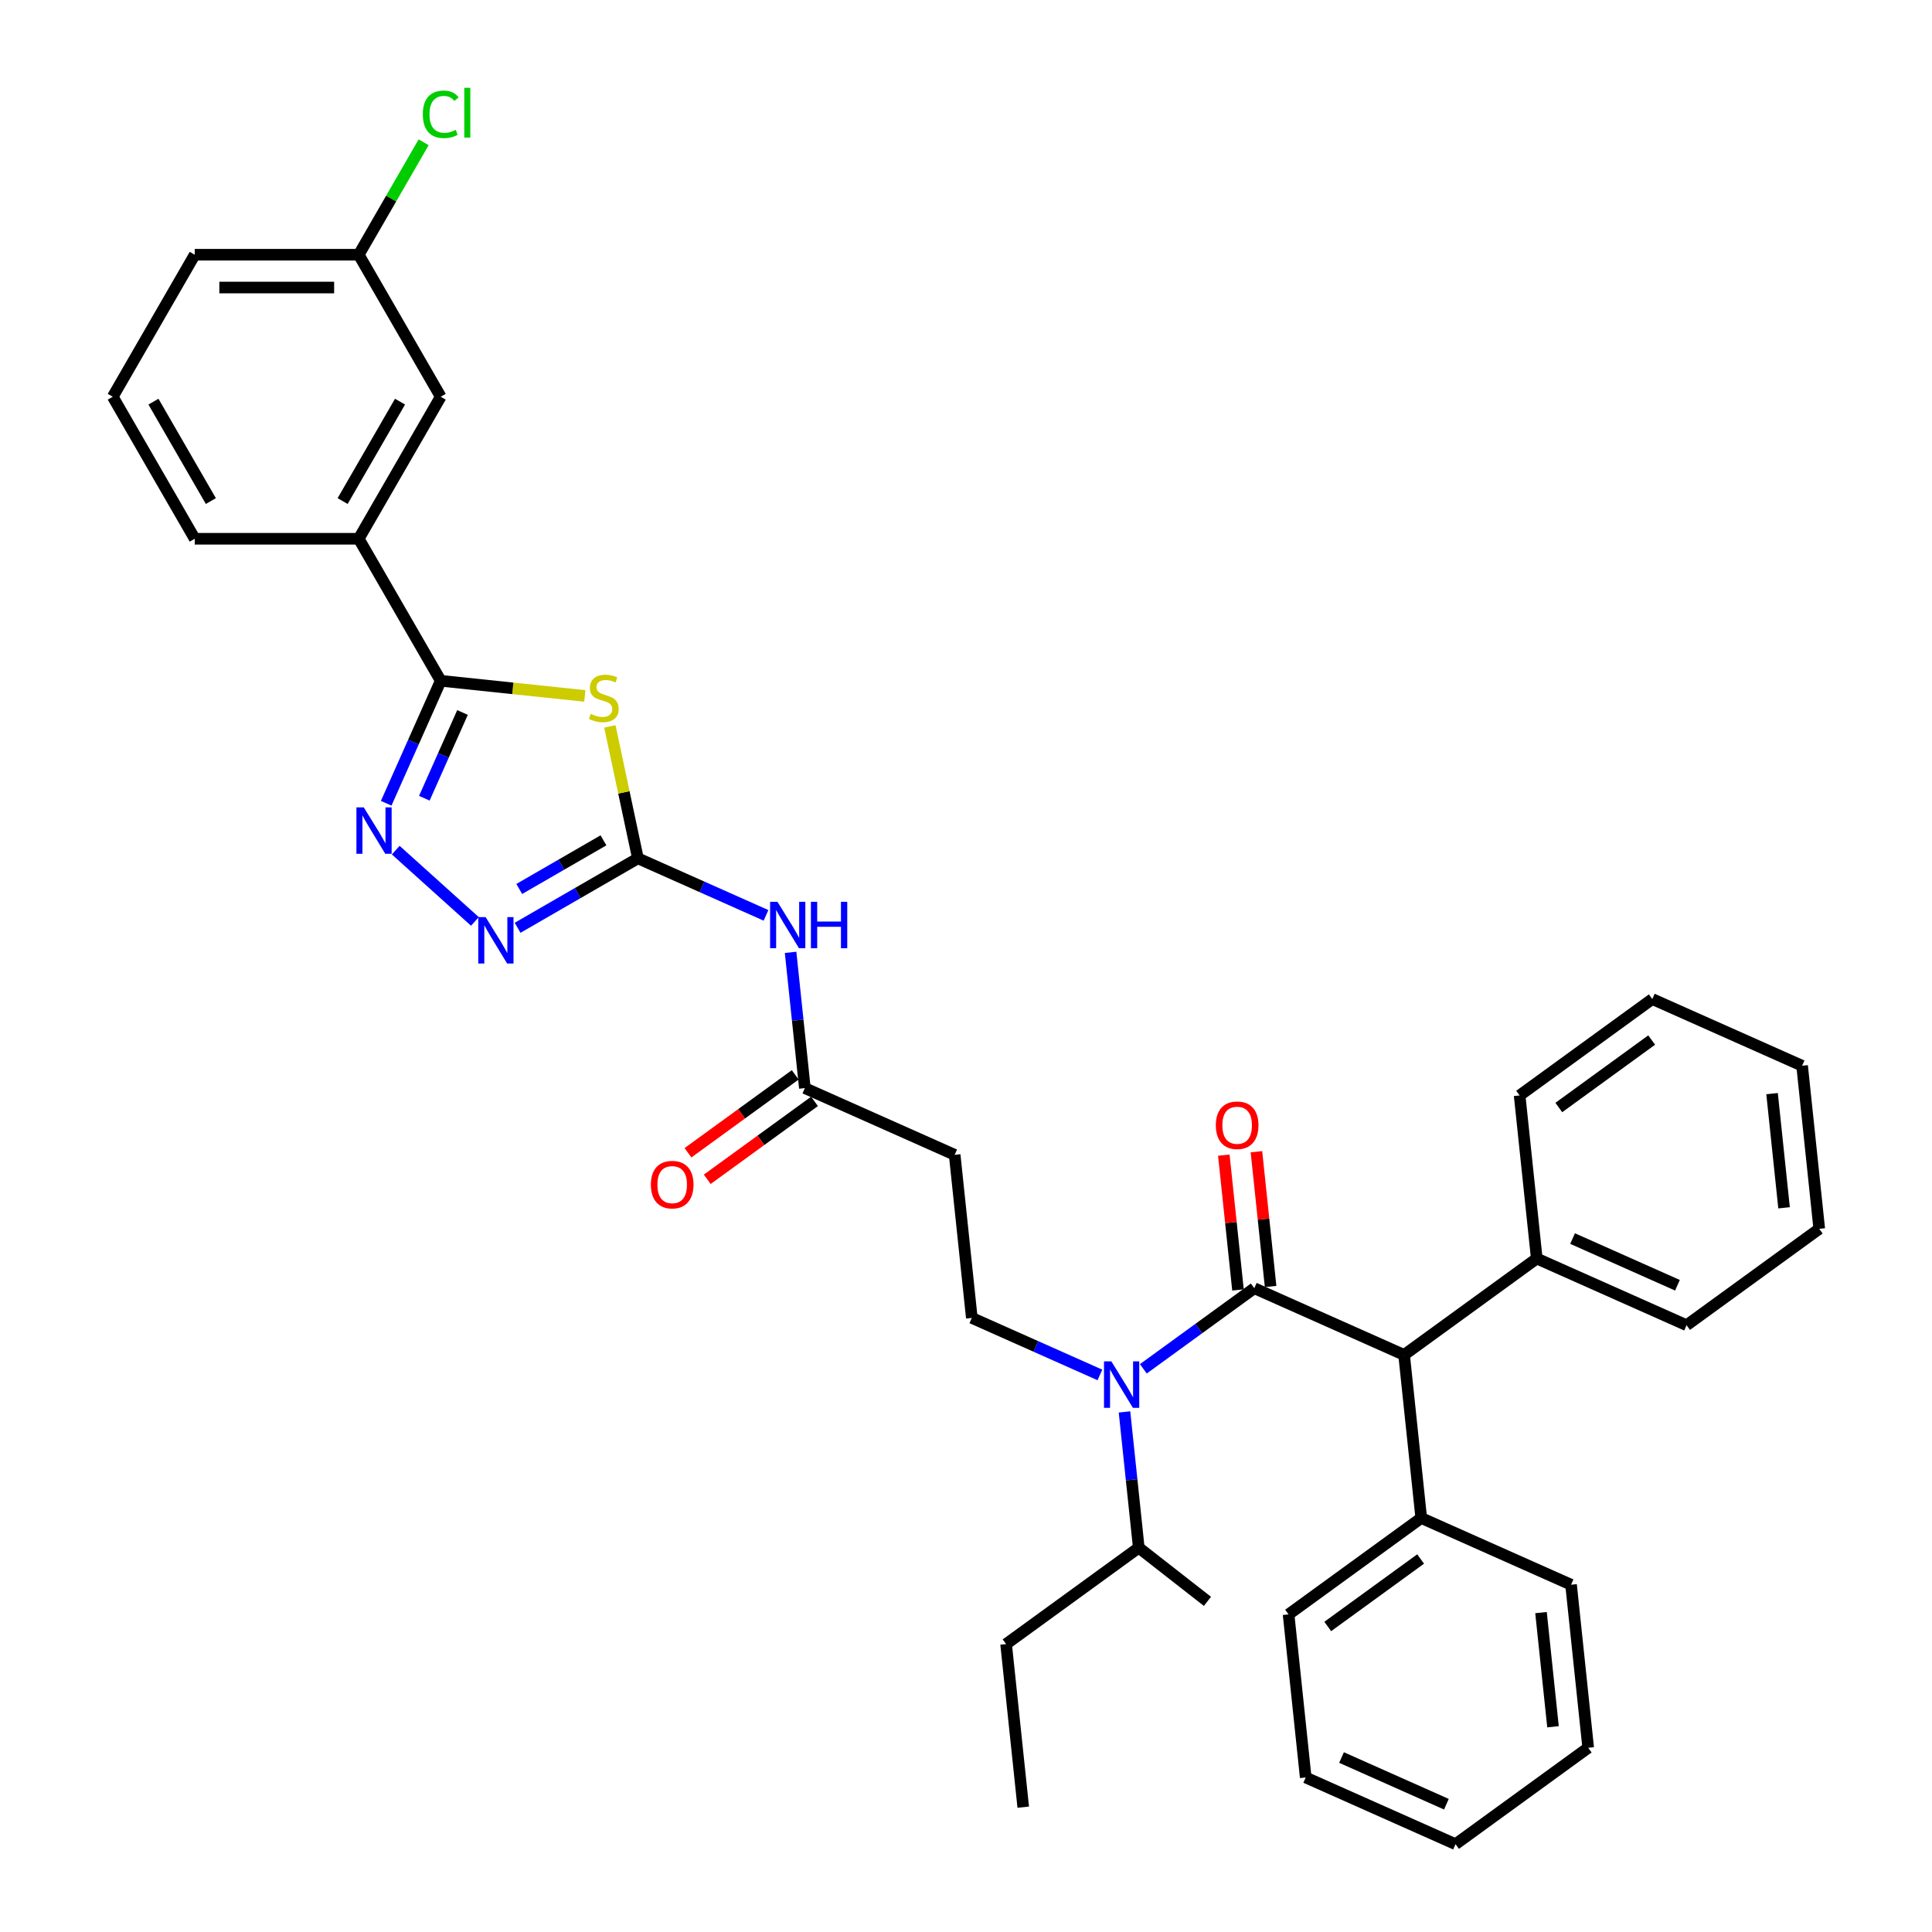 <?xml version='1.0' encoding='iso-8859-1'?>
<svg version='1.1' baseProfile='full'
              xmlns='http://www.w3.org/2000/svg'
                      xmlns:rdkit='http://www.rdkit.org/xml'
                      xmlns:xlink='http://www.w3.org/1999/xlink'
                  xml:space='preserve'
width='1000px' height='1000px' viewBox='0 0 1000 1000'>
<!-- END OF HEADER -->
<rect style='opacity:1.0;fill:#FFFFFF;stroke:none' width='1000' height='1000' x='0' y='0'> </rect>
<path class='bond-0' d='M 569.312,711.665 L 536.16,696.905' style='fill:none;fill-rule:evenodd;stroke:#0000FF;stroke-width:6px;stroke-linecap:butt;stroke-linejoin:miter;stroke-opacity:1' />
<path class='bond-0' d='M 536.16,696.905 L 503.009,682.145' style='fill:none;fill-rule:evenodd;stroke:#000000;stroke-width:6px;stroke-linecap:butt;stroke-linejoin:miter;stroke-opacity:1' />
<path class='bond-1' d='M 591.788,708.504 L 620.504,687.641' style='fill:none;fill-rule:evenodd;stroke:#0000FF;stroke-width:6px;stroke-linecap:butt;stroke-linejoin:miter;stroke-opacity:1' />
<path class='bond-1' d='M 620.504,687.641 L 649.219,666.778' style='fill:none;fill-rule:evenodd;stroke:#000000;stroke-width:6px;stroke-linecap:butt;stroke-linejoin:miter;stroke-opacity:1' />
<path class='bond-2' d='M 582.036,730.81 L 585.729,765.947' style='fill:none;fill-rule:evenodd;stroke:#0000FF;stroke-width:6px;stroke-linecap:butt;stroke-linejoin:miter;stroke-opacity:1' />
<path class='bond-2' d='M 585.729,765.947 L 589.423,801.083' style='fill:none;fill-rule:evenodd;stroke:#000000;stroke-width:6px;stroke-linecap:butt;stroke-linejoin:miter;stroke-opacity:1' />
<path class='bond-3' d='M 726.761,701.301 L 795.43,651.41' style='fill:none;fill-rule:evenodd;stroke:#000000;stroke-width:6px;stroke-linecap:butt;stroke-linejoin:miter;stroke-opacity:1' />
<path class='bond-4' d='M 726.761,701.301 L 735.633,785.716' style='fill:none;fill-rule:evenodd;stroke:#000000;stroke-width:6px;stroke-linecap:butt;stroke-linejoin:miter;stroke-opacity:1' />
<path class='bond-5' d='M 726.761,701.301 L 649.219,666.778' style='fill:none;fill-rule:evenodd;stroke:#000000;stroke-width:6px;stroke-linecap:butt;stroke-linejoin:miter;stroke-opacity:1' />
<path class='bond-6' d='M 657.661,665.89 L 653.994,631.008' style='fill:none;fill-rule:evenodd;stroke:#000000;stroke-width:6px;stroke-linecap:butt;stroke-linejoin:miter;stroke-opacity:1' />
<path class='bond-6' d='M 653.994,631.008 L 650.328,596.126' style='fill:none;fill-rule:evenodd;stroke:#FF0000;stroke-width:6px;stroke-linecap:butt;stroke-linejoin:miter;stroke-opacity:1' />
<path class='bond-6' d='M 640.778,667.665 L 637.112,632.783' style='fill:none;fill-rule:evenodd;stroke:#000000;stroke-width:6px;stroke-linecap:butt;stroke-linejoin:miter;stroke-opacity:1' />
<path class='bond-6' d='M 637.112,632.783 L 633.445,597.9' style='fill:none;fill-rule:evenodd;stroke:#FF0000;stroke-width:6px;stroke-linecap:butt;stroke-linejoin:miter;stroke-opacity:1' />
<path class='bond-7' d='M 795.43,651.41 L 872.971,685.934' style='fill:none;fill-rule:evenodd;stroke:#000000;stroke-width:6px;stroke-linecap:butt;stroke-linejoin:miter;stroke-opacity:1' />
<path class='bond-7' d='M 813.966,641.081 L 868.245,665.247' style='fill:none;fill-rule:evenodd;stroke:#000000;stroke-width:6px;stroke-linecap:butt;stroke-linejoin:miter;stroke-opacity:1' />
<path class='bond-8' d='M 795.43,651.41 L 786.557,566.996' style='fill:none;fill-rule:evenodd;stroke:#000000;stroke-width:6px;stroke-linecap:butt;stroke-linejoin:miter;stroke-opacity:1' />
<path class='bond-9' d='M 735.633,785.716 L 666.964,835.607' style='fill:none;fill-rule:evenodd;stroke:#000000;stroke-width:6px;stroke-linecap:butt;stroke-linejoin:miter;stroke-opacity:1' />
<path class='bond-9' d='M 735.311,806.934 L 687.243,841.857' style='fill:none;fill-rule:evenodd;stroke:#000000;stroke-width:6px;stroke-linecap:butt;stroke-linejoin:miter;stroke-opacity:1' />
<path class='bond-10' d='M 735.633,785.716 L 813.175,820.24' style='fill:none;fill-rule:evenodd;stroke:#000000;stroke-width:6px;stroke-linecap:butt;stroke-linejoin:miter;stroke-opacity:1' />
<path class='bond-11' d='M 409.209,492.933 L 412.902,528.07' style='fill:none;fill-rule:evenodd;stroke:#0000FF;stroke-width:6px;stroke-linecap:butt;stroke-linejoin:miter;stroke-opacity:1' />
<path class='bond-11' d='M 412.902,528.07 L 416.595,563.207' style='fill:none;fill-rule:evenodd;stroke:#000000;stroke-width:6px;stroke-linecap:butt;stroke-linejoin:miter;stroke-opacity:1' />
<path class='bond-12' d='M 396.485,473.788 L 363.333,459.028' style='fill:none;fill-rule:evenodd;stroke:#0000FF;stroke-width:6px;stroke-linecap:butt;stroke-linejoin:miter;stroke-opacity:1' />
<path class='bond-12' d='M 363.333,459.028 L 330.181,444.268' style='fill:none;fill-rule:evenodd;stroke:#000000;stroke-width:6px;stroke-linecap:butt;stroke-linejoin:miter;stroke-opacity:1' />
<path class='bond-13' d='M 411.606,556.34 L 383.849,576.506' style='fill:none;fill-rule:evenodd;stroke:#000000;stroke-width:6px;stroke-linecap:butt;stroke-linejoin:miter;stroke-opacity:1' />
<path class='bond-13' d='M 383.849,576.506 L 356.093,596.672' style='fill:none;fill-rule:evenodd;stroke:#FF0000;stroke-width:6px;stroke-linecap:butt;stroke-linejoin:miter;stroke-opacity:1' />
<path class='bond-13' d='M 421.584,570.074 L 393.828,590.24' style='fill:none;fill-rule:evenodd;stroke:#000000;stroke-width:6px;stroke-linecap:butt;stroke-linejoin:miter;stroke-opacity:1' />
<path class='bond-13' d='M 393.828,590.24 L 366.071,610.406' style='fill:none;fill-rule:evenodd;stroke:#FF0000;stroke-width:6px;stroke-linecap:butt;stroke-linejoin:miter;stroke-opacity:1' />
<path class='bond-14' d='M 416.595,563.207 L 494.136,597.73' style='fill:none;fill-rule:evenodd;stroke:#000000;stroke-width:6px;stroke-linecap:butt;stroke-linejoin:miter;stroke-opacity:1' />
<path class='bond-15' d='M 204.833,440.031 L 245.813,476.93' style='fill:none;fill-rule:evenodd;stroke:#0000FF;stroke-width:6px;stroke-linecap:butt;stroke-linejoin:miter;stroke-opacity:1' />
<path class='bond-16' d='M 199.891,415.772 L 214.005,384.071' style='fill:none;fill-rule:evenodd;stroke:#0000FF;stroke-width:6px;stroke-linecap:butt;stroke-linejoin:miter;stroke-opacity:1' />
<path class='bond-16' d='M 214.005,384.071 L 228.119,352.371' style='fill:none;fill-rule:evenodd;stroke:#000000;stroke-width:6px;stroke-linecap:butt;stroke-linejoin:miter;stroke-opacity:1' />
<path class='bond-16' d='M 219.634,413.166 L 229.513,390.976' style='fill:none;fill-rule:evenodd;stroke:#0000FF;stroke-width:6px;stroke-linecap:butt;stroke-linejoin:miter;stroke-opacity:1' />
<path class='bond-16' d='M 229.513,390.976 L 239.393,368.786' style='fill:none;fill-rule:evenodd;stroke:#000000;stroke-width:6px;stroke-linecap:butt;stroke-linejoin:miter;stroke-opacity:1' />
<path class='bond-17' d='M 267.911,480.22 L 299.046,462.244' style='fill:none;fill-rule:evenodd;stroke:#0000FF;stroke-width:6px;stroke-linecap:butt;stroke-linejoin:miter;stroke-opacity:1' />
<path class='bond-17' d='M 299.046,462.244 L 330.181,444.268' style='fill:none;fill-rule:evenodd;stroke:#000000;stroke-width:6px;stroke-linecap:butt;stroke-linejoin:miter;stroke-opacity:1' />
<path class='bond-17' d='M 268.764,460.126 L 290.558,447.542' style='fill:none;fill-rule:evenodd;stroke:#0000FF;stroke-width:6px;stroke-linecap:butt;stroke-linejoin:miter;stroke-opacity:1' />
<path class='bond-17' d='M 290.558,447.542 L 312.353,434.959' style='fill:none;fill-rule:evenodd;stroke:#000000;stroke-width:6px;stroke-linecap:butt;stroke-linejoin:miter;stroke-opacity:1' />
<path class='bond-18' d='M 330.181,444.268 L 322.925,410.132' style='fill:none;fill-rule:evenodd;stroke:#000000;stroke-width:6px;stroke-linecap:butt;stroke-linejoin:miter;stroke-opacity:1' />
<path class='bond-18' d='M 322.925,410.132 L 315.669,375.996' style='fill:none;fill-rule:evenodd;stroke:#CCCC00;stroke-width:6px;stroke-linecap:butt;stroke-linejoin:miter;stroke-opacity:1' />
<path class='bond-19' d='M 302.705,360.21 L 265.412,356.291' style='fill:none;fill-rule:evenodd;stroke:#CCCC00;stroke-width:6px;stroke-linecap:butt;stroke-linejoin:miter;stroke-opacity:1' />
<path class='bond-19' d='M 265.412,356.291 L 228.119,352.371' style='fill:none;fill-rule:evenodd;stroke:#000000;stroke-width:6px;stroke-linecap:butt;stroke-linejoin:miter;stroke-opacity:1' />
<path class='bond-20' d='M 228.119,352.371 L 185.679,278.863' style='fill:none;fill-rule:evenodd;stroke:#000000;stroke-width:6px;stroke-linecap:butt;stroke-linejoin:miter;stroke-opacity:1' />
<path class='bond-21' d='M 185.679,278.863 L 228.119,205.355' style='fill:none;fill-rule:evenodd;stroke:#000000;stroke-width:6px;stroke-linecap:butt;stroke-linejoin:miter;stroke-opacity:1' />
<path class='bond-21' d='M 177.344,259.349 L 207.051,207.893' style='fill:none;fill-rule:evenodd;stroke:#000000;stroke-width:6px;stroke-linecap:butt;stroke-linejoin:miter;stroke-opacity:1' />
<path class='bond-22' d='M 185.679,278.863 L 100.799,278.863' style='fill:none;fill-rule:evenodd;stroke:#000000;stroke-width:6px;stroke-linecap:butt;stroke-linejoin:miter;stroke-opacity:1' />
<path class='bond-23' d='M 228.119,205.355 L 185.679,131.847' style='fill:none;fill-rule:evenodd;stroke:#000000;stroke-width:6px;stroke-linecap:butt;stroke-linejoin:miter;stroke-opacity:1' />
<path class='bond-24' d='M 185.679,131.847 L 202.479,102.749' style='fill:none;fill-rule:evenodd;stroke:#000000;stroke-width:6px;stroke-linecap:butt;stroke-linejoin:miter;stroke-opacity:1' />
<path class='bond-24' d='M 202.479,102.749 L 219.278,73.652' style='fill:none;fill-rule:evenodd;stroke:#00CC00;stroke-width:6px;stroke-linecap:butt;stroke-linejoin:miter;stroke-opacity:1' />
<path class='bond-25' d='M 185.679,131.847 L 100.799,131.847' style='fill:none;fill-rule:evenodd;stroke:#000000;stroke-width:6px;stroke-linecap:butt;stroke-linejoin:miter;stroke-opacity:1' />
<path class='bond-25' d='M 172.947,148.823 L 113.531,148.823' style='fill:none;fill-rule:evenodd;stroke:#000000;stroke-width:6px;stroke-linecap:butt;stroke-linejoin:miter;stroke-opacity:1' />
<path class='bond-26' d='M 58.36,205.355 L 100.799,278.863' style='fill:none;fill-rule:evenodd;stroke:#000000;stroke-width:6px;stroke-linecap:butt;stroke-linejoin:miter;stroke-opacity:1' />
<path class='bond-26' d='M 79.427,207.893 L 109.135,259.349' style='fill:none;fill-rule:evenodd;stroke:#000000;stroke-width:6px;stroke-linecap:butt;stroke-linejoin:miter;stroke-opacity:1' />
<path class='bond-27' d='M 58.36,205.355 L 100.799,131.847' style='fill:none;fill-rule:evenodd;stroke:#000000;stroke-width:6px;stroke-linecap:butt;stroke-linejoin:miter;stroke-opacity:1' />
<path class='bond-28' d='M 503.009,682.145 L 494.136,597.73' style='fill:none;fill-rule:evenodd;stroke:#000000;stroke-width:6px;stroke-linecap:butt;stroke-linejoin:miter;stroke-opacity:1' />
<path class='bond-29' d='M 589.423,801.083 L 520.753,850.974' style='fill:none;fill-rule:evenodd;stroke:#000000;stroke-width:6px;stroke-linecap:butt;stroke-linejoin:miter;stroke-opacity:1' />
<path class='bond-30' d='M 589.423,801.083 L 624.967,828.857' style='fill:none;fill-rule:evenodd;stroke:#000000;stroke-width:6px;stroke-linecap:butt;stroke-linejoin:miter;stroke-opacity:1' />
<path class='bond-31' d='M 520.753,850.974 L 529.626,935.389' style='fill:none;fill-rule:evenodd;stroke:#000000;stroke-width:6px;stroke-linecap:butt;stroke-linejoin:miter;stroke-opacity:1' />
<path class='bond-32' d='M 666.964,835.607 L 675.836,920.022' style='fill:none;fill-rule:evenodd;stroke:#000000;stroke-width:6px;stroke-linecap:butt;stroke-linejoin:miter;stroke-opacity:1' />
<path class='bond-33' d='M 813.175,820.24 L 822.047,904.654' style='fill:none;fill-rule:evenodd;stroke:#000000;stroke-width:6px;stroke-linecap:butt;stroke-linejoin:miter;stroke-opacity:1' />
<path class='bond-33' d='M 797.622,834.676 L 803.833,893.767' style='fill:none;fill-rule:evenodd;stroke:#000000;stroke-width:6px;stroke-linecap:butt;stroke-linejoin:miter;stroke-opacity:1' />
<path class='bond-34' d='M 872.971,685.934 L 941.64,636.043' style='fill:none;fill-rule:evenodd;stroke:#000000;stroke-width:6px;stroke-linecap:butt;stroke-linejoin:miter;stroke-opacity:1' />
<path class='bond-35' d='M 786.557,566.996 L 855.227,517.105' style='fill:none;fill-rule:evenodd;stroke:#000000;stroke-width:6px;stroke-linecap:butt;stroke-linejoin:miter;stroke-opacity:1' />
<path class='bond-35' d='M 806.836,573.246 L 854.904,538.322' style='fill:none;fill-rule:evenodd;stroke:#000000;stroke-width:6px;stroke-linecap:butt;stroke-linejoin:miter;stroke-opacity:1' />
<path class='bond-36' d='M 675.836,920.022 L 753.378,954.545' style='fill:none;fill-rule:evenodd;stroke:#000000;stroke-width:6px;stroke-linecap:butt;stroke-linejoin:miter;stroke-opacity:1' />
<path class='bond-36' d='M 694.372,909.692 L 748.651,933.859' style='fill:none;fill-rule:evenodd;stroke:#000000;stroke-width:6px;stroke-linecap:butt;stroke-linejoin:miter;stroke-opacity:1' />
<path class='bond-37' d='M 822.047,904.654 L 753.378,954.545' style='fill:none;fill-rule:evenodd;stroke:#000000;stroke-width:6px;stroke-linecap:butt;stroke-linejoin:miter;stroke-opacity:1' />
<path class='bond-38' d='M 941.64,636.043 L 932.768,551.628' style='fill:none;fill-rule:evenodd;stroke:#000000;stroke-width:6px;stroke-linecap:butt;stroke-linejoin:miter;stroke-opacity:1' />
<path class='bond-38' d='M 923.427,625.155 L 917.216,566.065' style='fill:none;fill-rule:evenodd;stroke:#000000;stroke-width:6px;stroke-linecap:butt;stroke-linejoin:miter;stroke-opacity:1' />
<path class='bond-39' d='M 855.227,517.105 L 932.768,551.628' style='fill:none;fill-rule:evenodd;stroke:#000000;stroke-width:6px;stroke-linecap:butt;stroke-linejoin:miter;stroke-opacity:1' />
<path  class='atom-0' d='M 575.237 704.65
L 583.114 717.382
Q 583.894 718.638, 585.151 720.913
Q 586.407 723.187, 586.475 723.323
L 586.475 704.65
L 589.666 704.65
L 589.666 728.688
L 586.373 728.688
L 577.919 714.767
Q 576.934 713.138, 575.882 711.27
Q 574.863 709.403, 574.558 708.826
L 574.558 728.688
L 571.434 728.688
L 571.434 704.65
L 575.237 704.65
' fill='#0000FF'/>
<path  class='atom-3' d='M 629.313 582.431
Q 629.313 576.659, 632.165 573.434
Q 635.016 570.208, 640.347 570.208
Q 645.677 570.208, 648.529 573.434
Q 651.381 576.659, 651.381 582.431
Q 651.381 588.271, 648.495 591.598
Q 645.609 594.891, 640.347 594.891
Q 635.05 594.891, 632.165 591.598
Q 629.313 588.305, 629.313 582.431
M 640.347 592.175
Q 644.014 592.175, 645.983 589.731
Q 647.986 587.252, 647.986 582.431
Q 647.986 577.712, 645.983 575.335
Q 644.014 572.924, 640.347 572.924
Q 636.68 572.924, 634.677 575.301
Q 632.708 577.678, 632.708 582.431
Q 632.708 587.286, 634.677 589.731
Q 636.68 592.175, 640.347 592.175
' fill='#FF0000'/>
<path  class='atom-6' d='M 402.409 466.773
L 410.286 479.505
Q 411.067 480.761, 412.323 483.036
Q 413.579 485.311, 413.647 485.447
L 413.647 466.773
L 416.839 466.773
L 416.839 490.811
L 413.545 490.811
L 405.091 476.891
Q 404.107 475.261, 403.054 473.394
Q 402.036 471.526, 401.73 470.949
L 401.73 490.811
L 398.607 490.811
L 398.607 466.773
L 402.409 466.773
' fill='#0000FF'/>
<path  class='atom-6' d='M 419.725 466.773
L 422.984 466.773
L 422.984 476.993
L 435.275 476.993
L 435.275 466.773
L 438.534 466.773
L 438.534 490.811
L 435.275 490.811
L 435.275 479.709
L 422.984 479.709
L 422.984 490.811
L 419.725 490.811
L 419.725 466.773
' fill='#0000FF'/>
<path  class='atom-8' d='M 336.891 613.166
Q 336.891 607.394, 339.743 604.168
Q 342.595 600.943, 347.926 600.943
Q 353.256 600.943, 356.108 604.168
Q 358.96 607.394, 358.96 613.166
Q 358.96 619.005, 356.074 622.333
Q 353.188 625.626, 347.926 625.626
Q 342.629 625.626, 339.743 622.333
Q 336.891 619.039, 336.891 613.166
M 347.926 622.91
Q 351.593 622.91, 353.562 620.465
Q 355.565 617.987, 355.565 613.166
Q 355.565 608.446, 353.562 606.07
Q 351.593 603.659, 347.926 603.659
Q 344.259 603.659, 342.256 606.036
Q 340.287 608.412, 340.287 613.166
Q 340.287 618.021, 342.256 620.465
Q 344.259 622.91, 347.926 622.91
' fill='#FF0000'/>
<path  class='atom-9' d='M 188.282 417.894
L 196.159 430.626
Q 196.94 431.882, 198.196 434.157
Q 199.452 436.431, 199.52 436.567
L 199.52 417.894
L 202.711 417.894
L 202.711 441.932
L 199.418 441.932
L 190.964 428.011
Q 189.979 426.382, 188.927 424.514
Q 187.908 422.647, 187.603 422.07
L 187.603 441.932
L 184.479 441.932
L 184.479 417.894
L 188.282 417.894
' fill='#0000FF'/>
<path  class='atom-10' d='M 251.36 474.689
L 259.237 487.421
Q 260.017 488.677, 261.274 490.952
Q 262.53 493.227, 262.598 493.363
L 262.598 474.689
L 265.789 474.689
L 265.789 498.727
L 262.496 498.727
L 254.042 484.807
Q 253.057 483.177, 252.005 481.31
Q 250.986 479.442, 250.681 478.865
L 250.681 498.727
L 247.557 498.727
L 247.557 474.689
L 251.36 474.689
' fill='#0000FF'/>
<path  class='atom-12' d='M 305.743 369.494
Q 306.015 369.596, 307.135 370.071
Q 308.256 370.546, 309.478 370.852
Q 310.734 371.123, 311.957 371.123
Q 314.231 371.123, 315.555 370.037
Q 316.88 368.917, 316.88 366.981
Q 316.88 365.657, 316.2 364.842
Q 315.555 364.027, 314.537 363.586
Q 313.518 363.145, 311.821 362.635
Q 309.682 361.99, 308.392 361.379
Q 307.135 360.768, 306.219 359.478
Q 305.336 358.188, 305.336 356.015
Q 305.336 352.993, 307.373 351.126
Q 309.444 349.258, 313.518 349.258
Q 316.302 349.258, 319.46 350.583
L 318.679 353.197
Q 315.793 352.009, 313.62 352.009
Q 311.277 352.009, 309.987 352.993
Q 308.697 353.944, 308.731 355.607
Q 308.731 356.898, 309.376 357.678
Q 310.055 358.459, 311.006 358.901
Q 311.99 359.342, 313.62 359.851
Q 315.793 360.53, 317.083 361.209
Q 318.373 361.889, 319.29 363.281
Q 320.241 364.639, 320.241 366.981
Q 320.241 370.309, 318 372.108
Q 315.793 373.874, 312.092 373.874
Q 309.953 373.874, 308.324 373.398
Q 306.728 372.957, 304.827 372.176
L 305.743 369.494
' fill='#CCCC00'/>
<path  class='atom-17' d='M 218.85 59.171
Q 218.85 53.196, 221.634 50.072
Q 224.452 46.914, 229.783 46.914
Q 234.74 46.914, 237.388 50.411
L 235.147 52.245
Q 233.212 49.699, 229.783 49.699
Q 226.15 49.699, 224.215 52.143
Q 222.313 54.554, 222.313 59.171
Q 222.313 63.924, 224.282 66.369
Q 226.286 68.813, 230.156 68.813
Q 232.804 68.813, 235.894 67.218
L 236.845 69.764
Q 235.588 70.579, 233.687 71.054
Q 231.786 71.53, 229.681 71.53
Q 224.452 71.53, 221.634 68.338
Q 218.85 65.147, 218.85 59.171
' fill='#00CC00'/>
<path  class='atom-17' d='M 240.308 45.455
L 243.431 45.455
L 243.431 71.224
L 240.308 71.224
L 240.308 45.455
' fill='#00CC00'/>
</svg>

